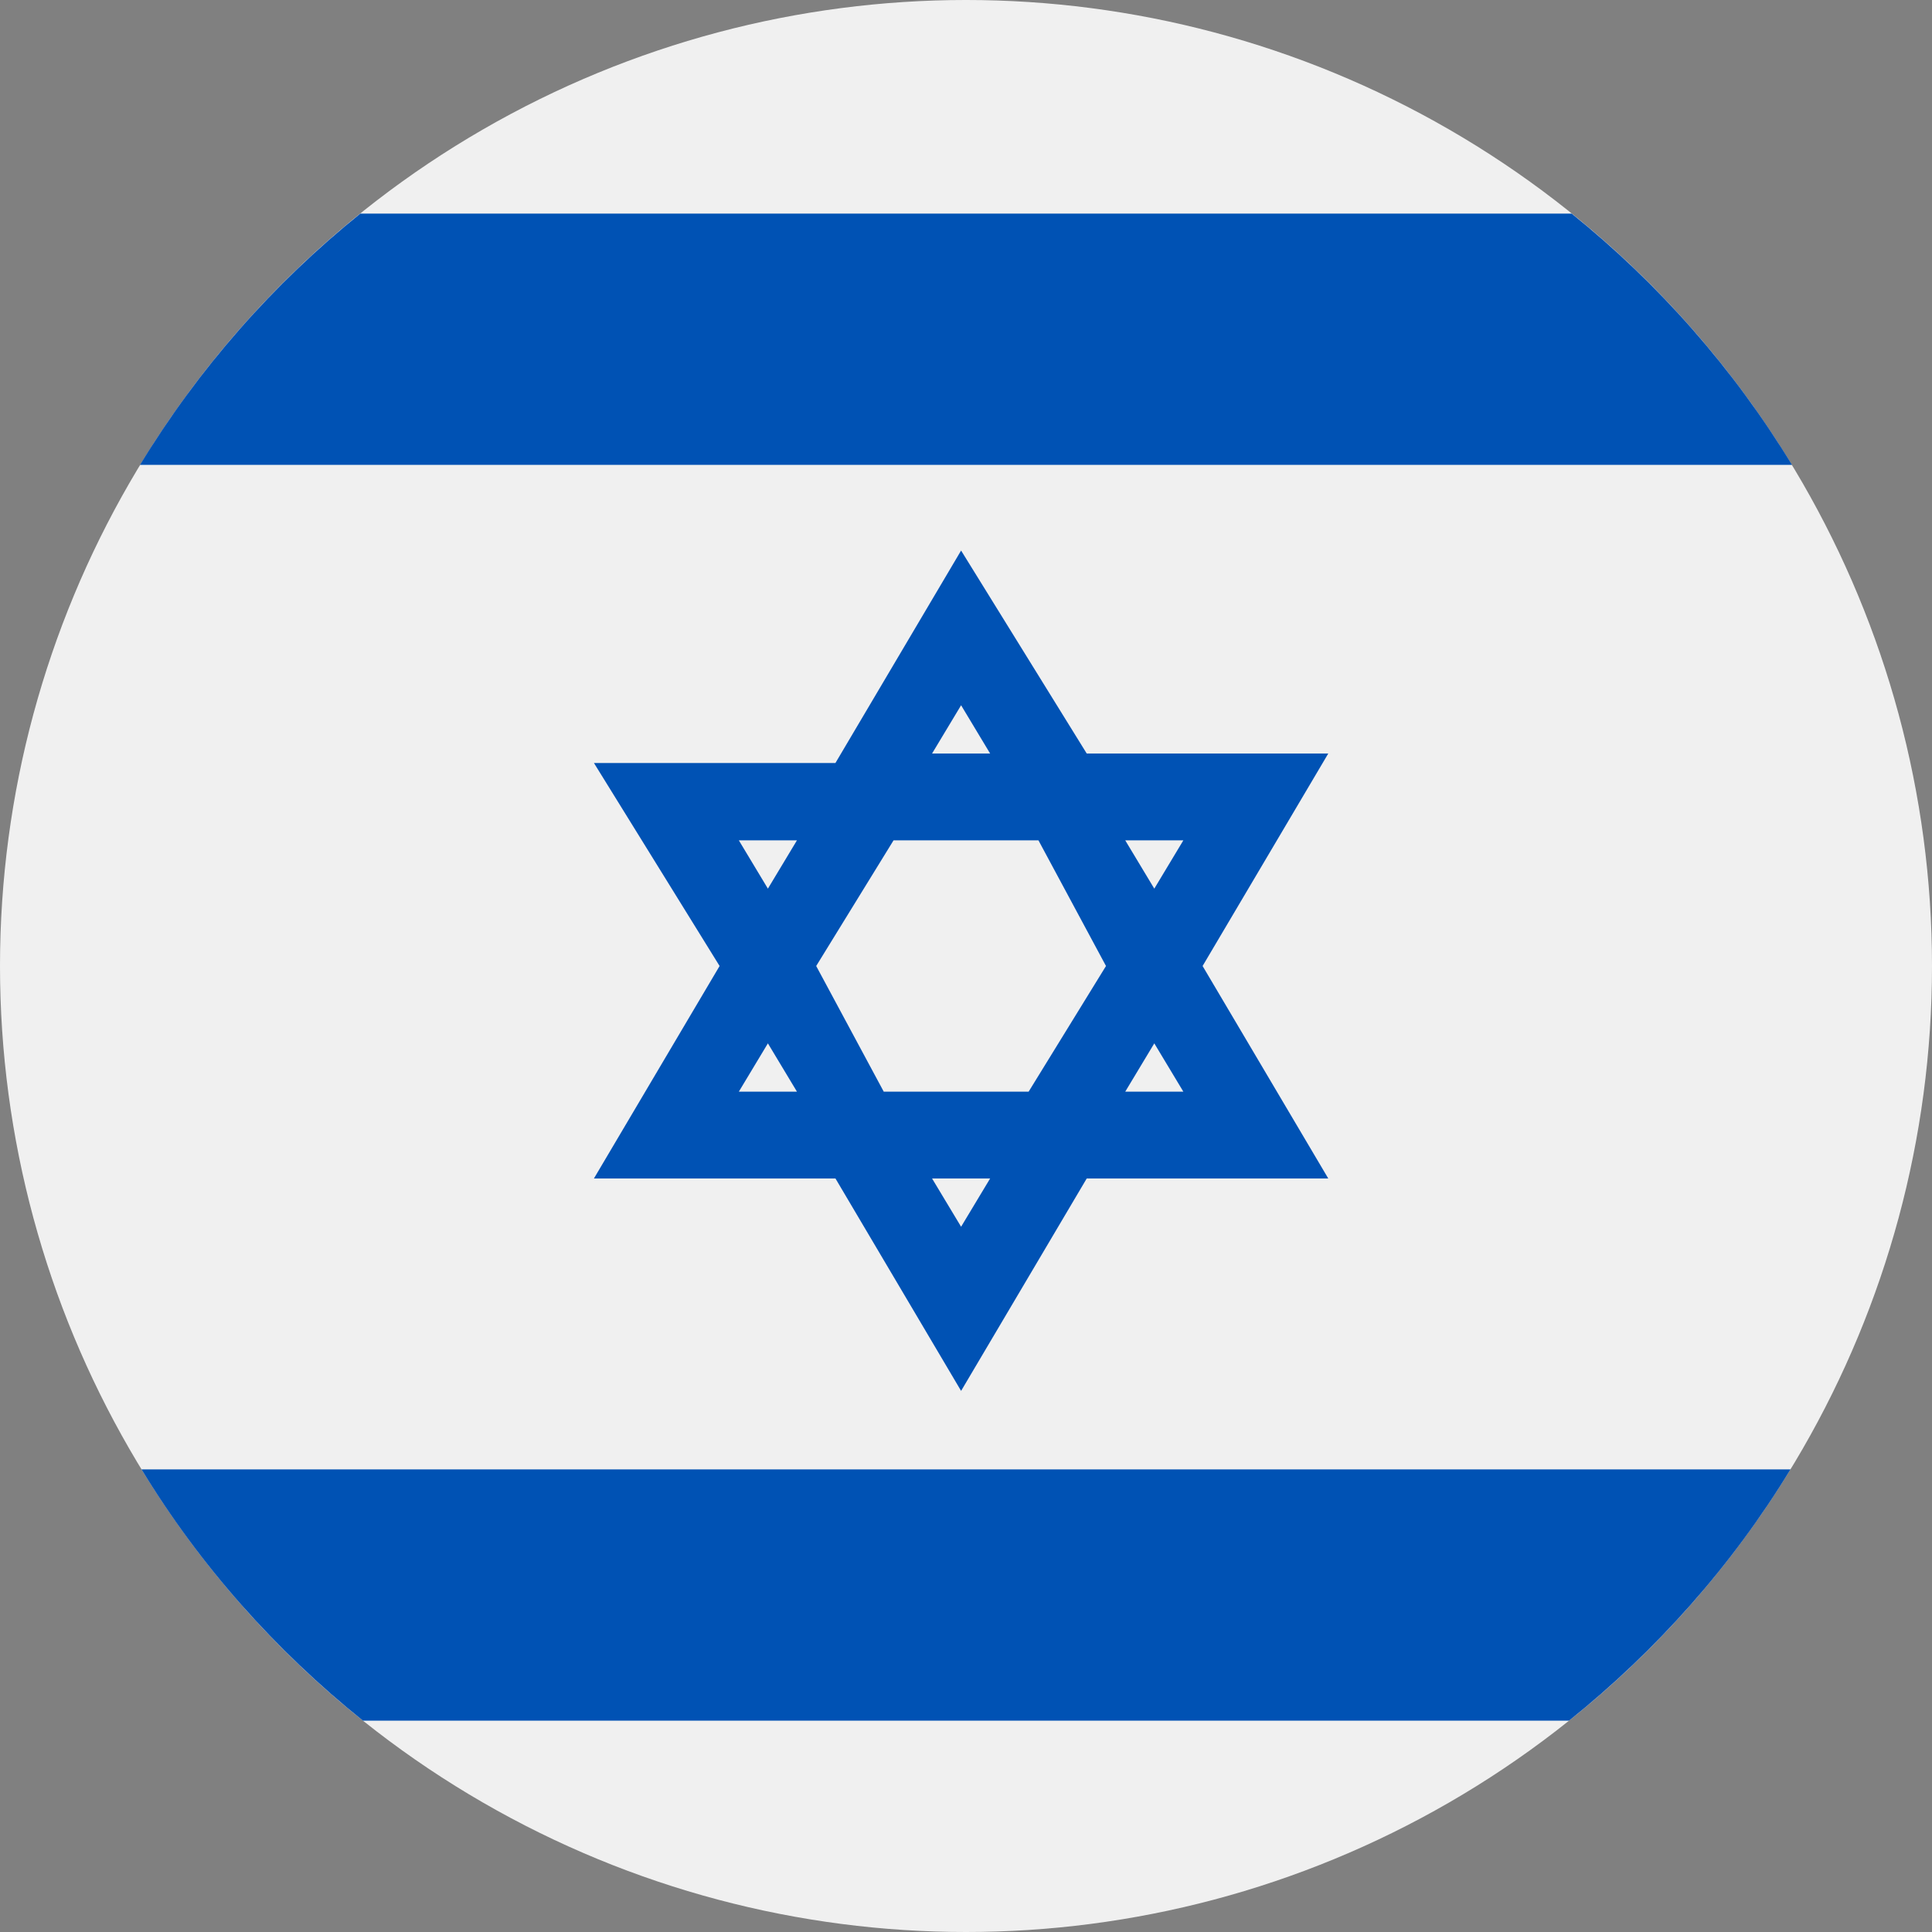 <?xml version="1.0" encoding="utf-8"?>
<!-- Generator: Adobe Illustrator 24.1.1, SVG Export Plug-In . SVG Version: 6.00 Build 0)  -->
<svg version="1.1" id="Warstwa_1" xmlns="http://www.w3.org/2000/svg" xmlns:xlink="http://www.w3.org/1999/xlink" x="0px" y="0px"
	 viewBox="0 0 512 512" style="enable-background:new 0 0 512 512;" xml:space="preserve">
<rect x="0" y="0" width="512" height="512" fill="#808080" stroke="none"/>
<style type="text/css">
	.st0{fill:#F0F0F0;}
	.st1{fill:#0052B4;}
	.st2{fill:none;}
</style>
<circle class="st0" cx="256" cy="256" r="256"/>
<path class="st1" d="M352,199.7h-64l-33.3-53.8l-33.3,56.3h-64l33.3,53.8l-33.3,56.3h64l33.3,56.3l33.3-56.3h64L318.7,256L352,199.7
	z M293.1,256l-20.5,33.3h-38.4L216.3,256l20.5-33.3h38.4L293.1,256z M254.7,186.9l7.7,12.8H247L254.7,186.9z M195.8,222.7h15.4
	l-7.7,12.8L195.8,222.7z M195.8,289.3l7.7-12.8l7.7,12.8H195.8z M254.7,325.1l-7.7-12.8h15.4L254.7,325.1z M313.6,289.3h-15.4
	l7.7-12.8L313.6,289.3z M298.2,222.7h15.4l-7.7,12.8L298.2,222.7z"/>
<g>
	<path class="st2" d="M512,256c0-48.6-13.6-94.1-37.1-132.8H37.1C13.6,161.9,0,207.4,0,256c0,48.9,13.7,94.5,37.5,133.4h437.1
		C498.3,350.5,512,304.9,512,256z"/>
	<path class="st2" d="M256,0C195.2,0,139.4,21.2,95.5,56.6h321C372.6,21.2,316.8,0,256,0z"/>
	<path class="st2" d="M96.2,456c43.8,35,99.4,56,159.8,56s116-21,159.8-56H96.2z"/>
	<path class="st1" d="M416.5,56.6h-321c-23.1,18.6-42.9,41.1-58.4,66.6h437.8C459.4,97.7,439.6,75.2,416.5,56.6z"/>
	<path class="st1" d="M474.5,389.4H37.5C53,414.9,73,437.4,96.2,456h319.6C439,437.4,459,414.9,474.5,389.4z"/>
</g>
</svg>
